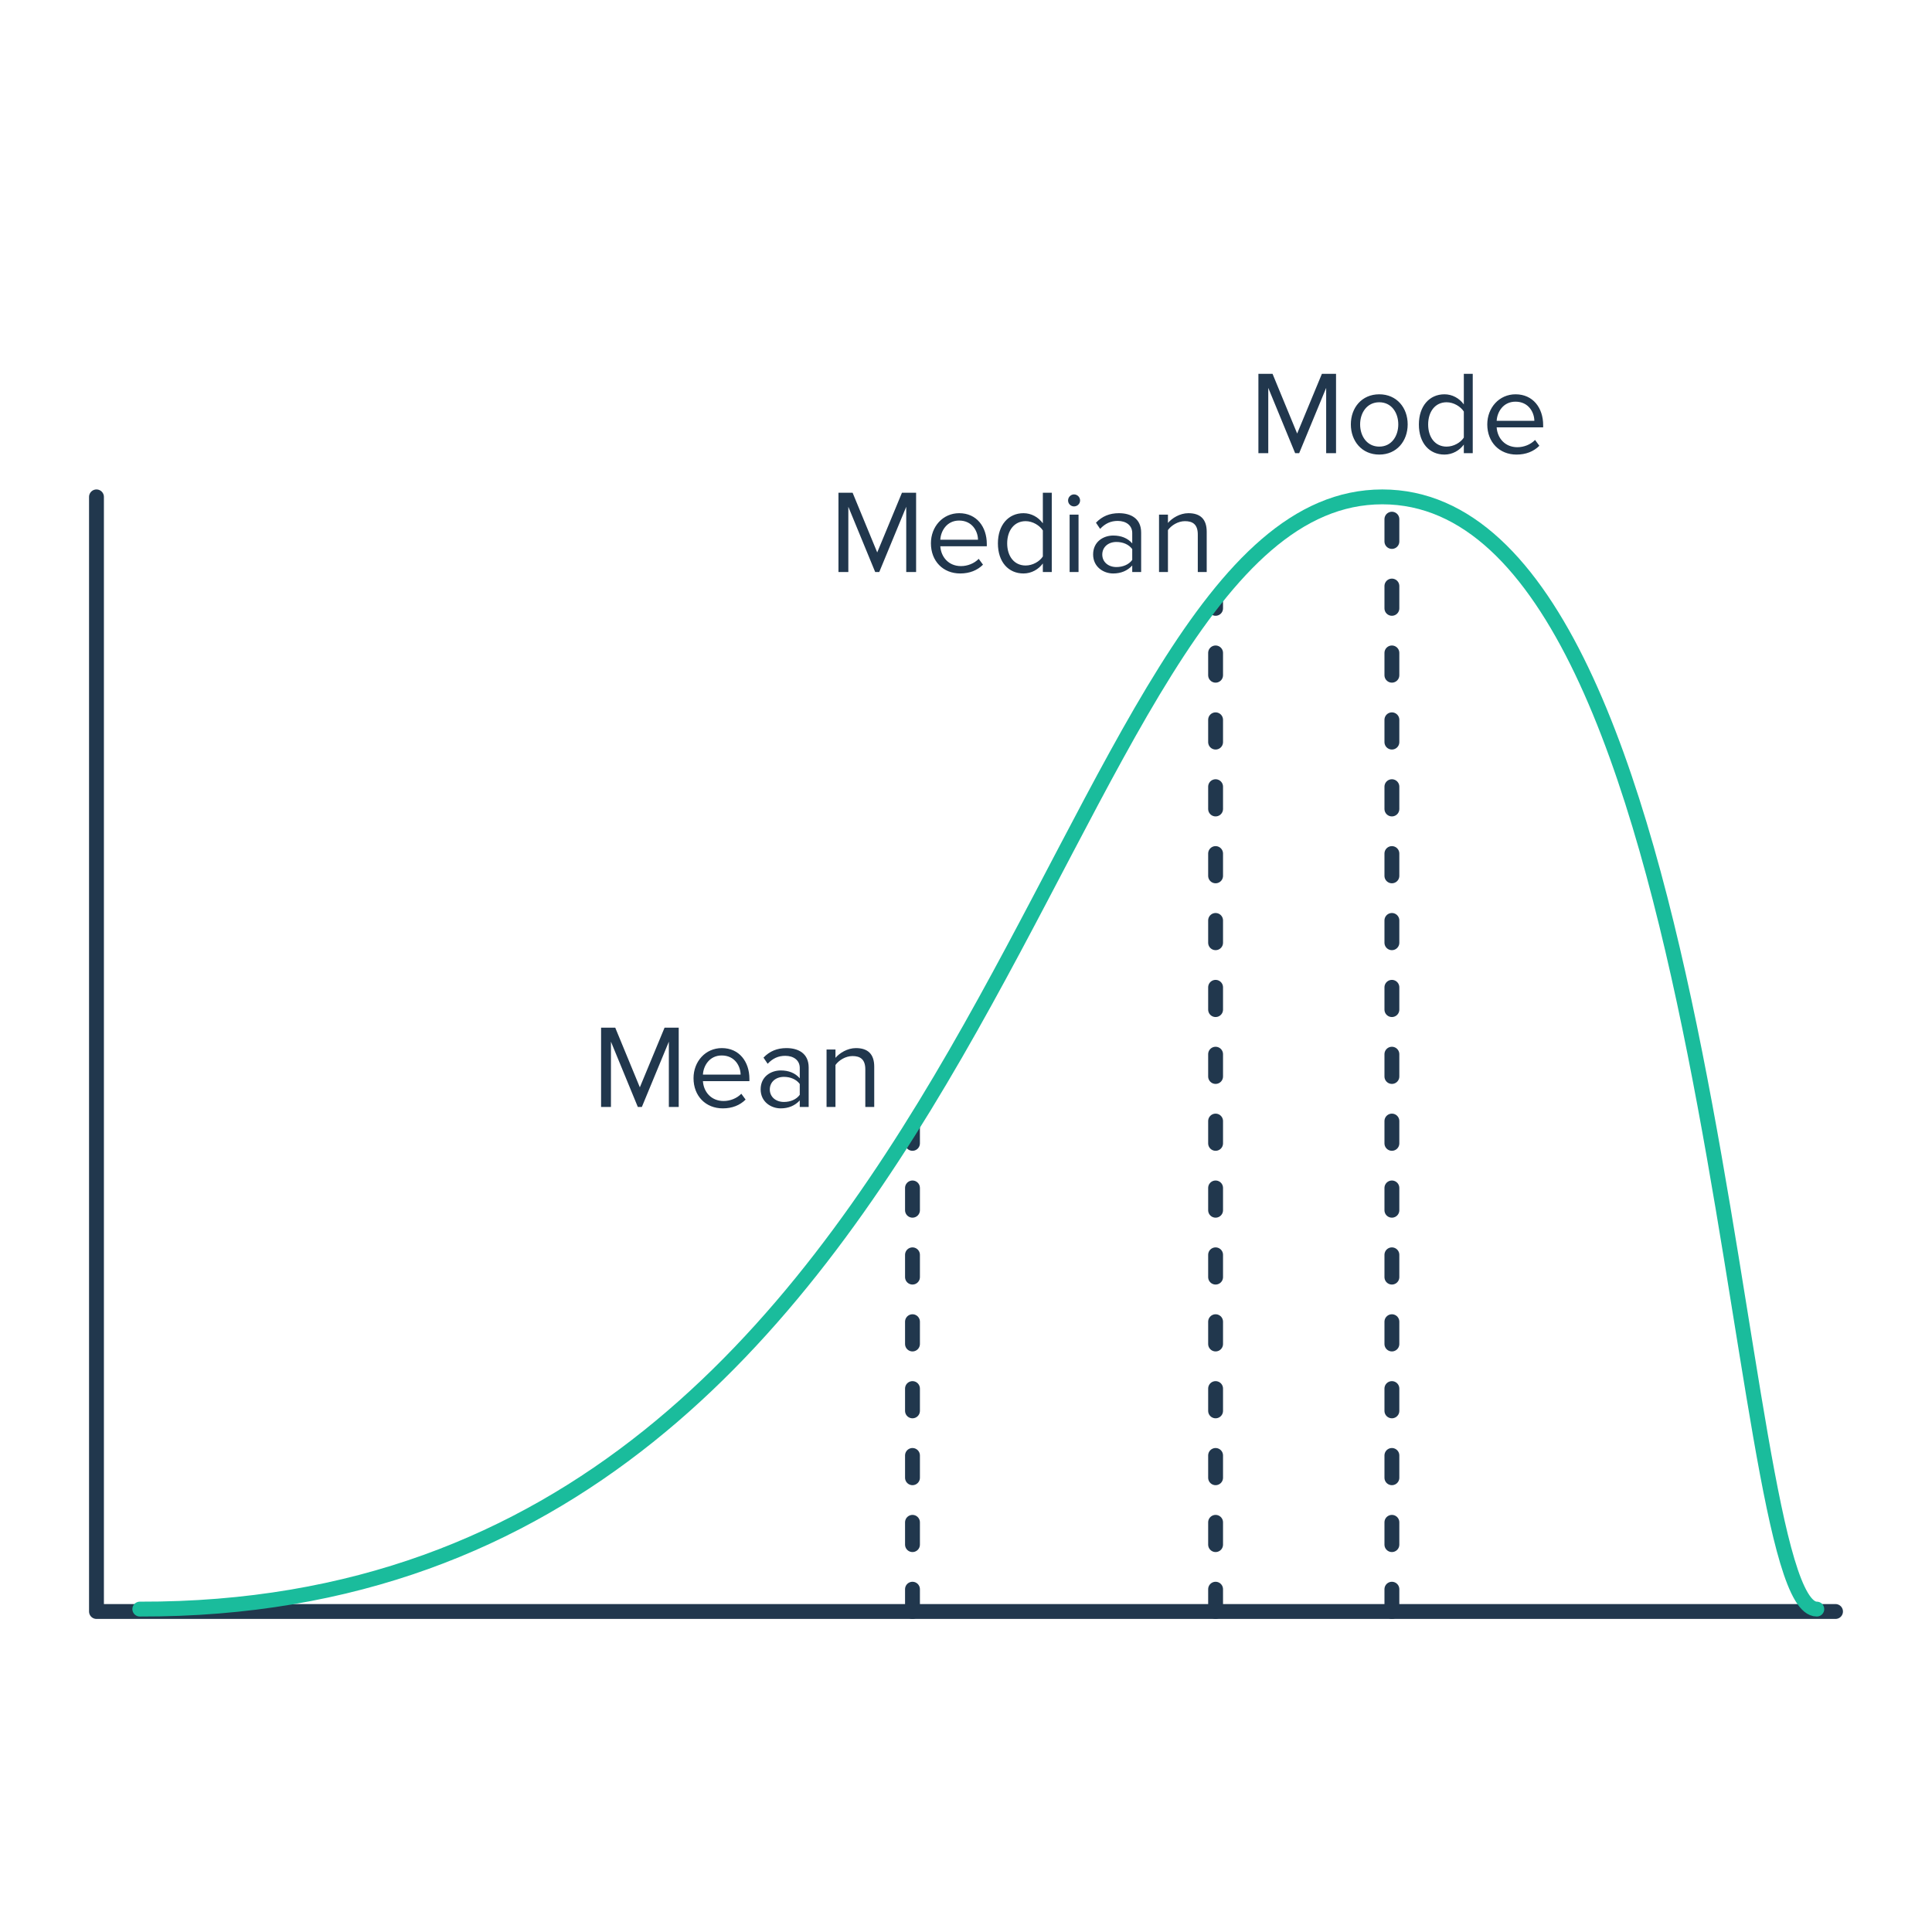 <svg width="260" height="260" viewBox="0 0 260 260" fill="none" xmlns="http://www.w3.org/2000/svg">
<path d="M187.315 216.868L187.315 67.111" stroke="#21374D" stroke-width="2" stroke-linecap="round" stroke-linejoin="round" stroke-dasharray="3 6"/>
<path d="M163.589 216.868L163.589 81.067" stroke="#21374D" stroke-width="2" stroke-linecap="round" stroke-linejoin="round" stroke-dasharray="3 6"/>
<path d="M122.798 216.868L122.798 151.748" stroke="#21374D" stroke-width="2" stroke-linecap="round" stroke-linejoin="round" stroke-dasharray="3 6"/>
<path d="M12.983 66.868V216.868H247.017" stroke="#21374D" stroke-width="2" stroke-linecap="round" stroke-linejoin="round"/>
<path d="M244.498 216.545C232.914 216.545 231.811 66.868 186.027 66.868C140.243 66.868 134.391 216.868 18.815 216.545" stroke="#1ABC9C" stroke-width="2" stroke-linecap="round" stroke-linejoin="round"/>
<path d="M91.339 148.968H90.011V140.184L86.379 148.968H85.835L82.219 140.184V148.968H80.891V138.296H82.795L86.107 146.328L89.435 138.296H91.339V148.968ZM97.268 149.16C94.98 149.16 93.332 147.512 93.332 145.096C93.332 142.856 94.932 141.048 97.14 141.048C99.476 141.048 100.852 142.872 100.852 145.192V145.496H94.596C94.692 146.952 95.716 148.168 97.38 148.168C98.26 148.168 99.156 147.816 99.764 147.192L100.34 147.976C99.572 148.744 98.532 149.16 97.268 149.16ZM99.668 144.616C99.652 143.464 98.884 142.04 97.124 142.04C95.476 142.04 94.66 143.432 94.596 144.616H99.668ZM108.828 148.968H107.628V148.088C106.988 148.792 106.108 149.16 105.068 149.16C103.756 149.16 102.364 148.28 102.364 146.6C102.364 144.872 103.756 144.056 105.068 144.056C106.124 144.056 107.004 144.392 107.628 145.112V143.72C107.628 142.68 106.796 142.088 105.676 142.088C104.748 142.088 103.996 142.424 103.308 143.16L102.748 142.328C103.58 141.464 104.572 141.048 105.836 141.048C107.468 141.048 108.828 141.784 108.828 143.656V148.968ZM105.5 148.296C106.348 148.296 107.164 147.976 107.628 147.336V145.88C107.164 145.24 106.348 144.92 105.5 144.92C104.38 144.92 103.596 145.624 103.596 146.616C103.596 147.592 104.38 148.296 105.5 148.296ZM117.65 148.968H116.45V143.912C116.45 142.552 115.762 142.12 114.722 142.12C113.778 142.12 112.882 142.696 112.434 143.32V148.968H111.234V141.24H112.434V142.36C112.978 141.72 114.034 141.048 115.186 141.048C116.802 141.048 117.65 141.864 117.65 143.544V148.968Z" fill="#21374D"/>
<path d="M179.798 60.983H178.47V52.199L174.838 60.983H174.294L170.678 52.199V60.983H169.35V50.311H171.254L174.566 58.343L177.894 50.311H179.798V60.983ZM185.615 61.175C183.263 61.175 181.791 59.351 181.791 57.111C181.791 54.871 183.263 53.063 185.615 53.063C187.967 53.063 189.439 54.871 189.439 57.111C189.439 59.351 187.967 61.175 185.615 61.175ZM185.615 60.103C187.263 60.103 188.175 58.695 188.175 57.111C188.175 55.543 187.263 54.135 185.615 54.135C183.967 54.135 183.039 55.543 183.039 57.111C183.039 58.695 183.967 60.103 185.615 60.103ZM198.195 60.983H196.995V59.831C196.419 60.615 195.475 61.175 194.387 61.175C192.371 61.175 190.947 59.639 190.947 57.127C190.947 54.663 192.355 53.063 194.387 53.063C195.427 53.063 196.371 53.575 196.995 54.423V50.311H198.195V60.983ZM194.675 60.103C195.635 60.103 196.563 59.559 196.995 58.887V55.383C196.563 54.711 195.635 54.135 194.675 54.135C193.123 54.135 192.195 55.415 192.195 57.127C192.195 58.839 193.123 60.103 194.675 60.103ZM204.087 61.175C201.799 61.175 200.151 59.527 200.151 57.111C200.151 54.871 201.751 53.063 203.959 53.063C206.295 53.063 207.671 54.887 207.671 57.207V57.511H201.415C201.511 58.967 202.535 60.183 204.199 60.183C205.079 60.183 205.975 59.831 206.583 59.207L207.159 59.991C206.391 60.759 205.351 61.175 204.087 61.175ZM206.487 56.631C206.471 55.479 205.703 54.055 203.943 54.055C202.295 54.055 201.479 55.447 201.415 56.631H206.487Z" fill="#21374D"/>
<path d="M123.285 76.983H121.957V68.199L118.325 76.983H117.781L114.165 68.199V76.983H112.837V66.311H114.741L118.053 74.343L121.381 66.311H123.285V76.983ZM129.215 77.175C126.927 77.175 125.279 75.527 125.279 73.111C125.279 70.871 126.879 69.063 129.087 69.063C131.423 69.063 132.799 70.887 132.799 73.207V73.511H126.543C126.639 74.967 127.663 76.183 129.327 76.183C130.207 76.183 131.103 75.831 131.711 75.207L132.287 75.991C131.519 76.759 130.479 77.175 129.215 77.175ZM131.615 72.631C131.599 71.479 130.831 70.055 129.071 70.055C127.423 70.055 126.607 71.447 126.543 72.631H131.615ZM141.542 76.983H140.342V75.831C139.766 76.615 138.822 77.175 137.734 77.175C135.718 77.175 134.294 75.639 134.294 73.127C134.294 70.663 135.702 69.063 137.734 69.063C138.774 69.063 139.718 69.575 140.342 70.423V66.311H141.542V76.983ZM138.022 76.103C138.982 76.103 139.91 75.559 140.342 74.887V71.383C139.91 70.711 138.982 70.135 138.022 70.135C136.47 70.135 135.542 71.415 135.542 73.127C135.542 74.839 136.47 76.103 138.022 76.103ZM144.537 68.151C144.105 68.151 143.737 67.799 143.737 67.351C143.737 66.903 144.105 66.535 144.537 66.535C144.985 66.535 145.353 66.903 145.353 67.351C145.353 67.799 144.985 68.151 144.537 68.151ZM145.145 76.983H143.945V69.255H145.145V76.983ZM153.571 76.983H152.371V76.103C151.731 76.807 150.851 77.175 149.811 77.175C148.499 77.175 147.107 76.295 147.107 74.615C147.107 72.887 148.499 72.071 149.811 72.071C150.867 72.071 151.747 72.407 152.371 73.127V71.735C152.371 70.695 151.539 70.103 150.419 70.103C149.491 70.103 148.739 70.439 148.051 71.175L147.491 70.343C148.323 69.479 149.315 69.063 150.579 69.063C152.211 69.063 153.571 69.799 153.571 71.671V76.983ZM150.243 76.311C151.091 76.311 151.907 75.991 152.371 75.351V73.895C151.907 73.255 151.091 72.935 150.243 72.935C149.123 72.935 148.339 73.639 148.339 74.631C148.339 75.607 149.123 76.311 150.243 76.311ZM162.393 76.983H161.193V71.927C161.193 70.567 160.505 70.135 159.465 70.135C158.521 70.135 157.625 70.711 157.177 71.335V76.983H155.977V69.255H157.177V70.375C157.721 69.735 158.777 69.063 159.929 69.063C161.545 69.063 162.393 69.879 162.393 71.559V76.983Z" fill="#21374D"/>
</svg>

